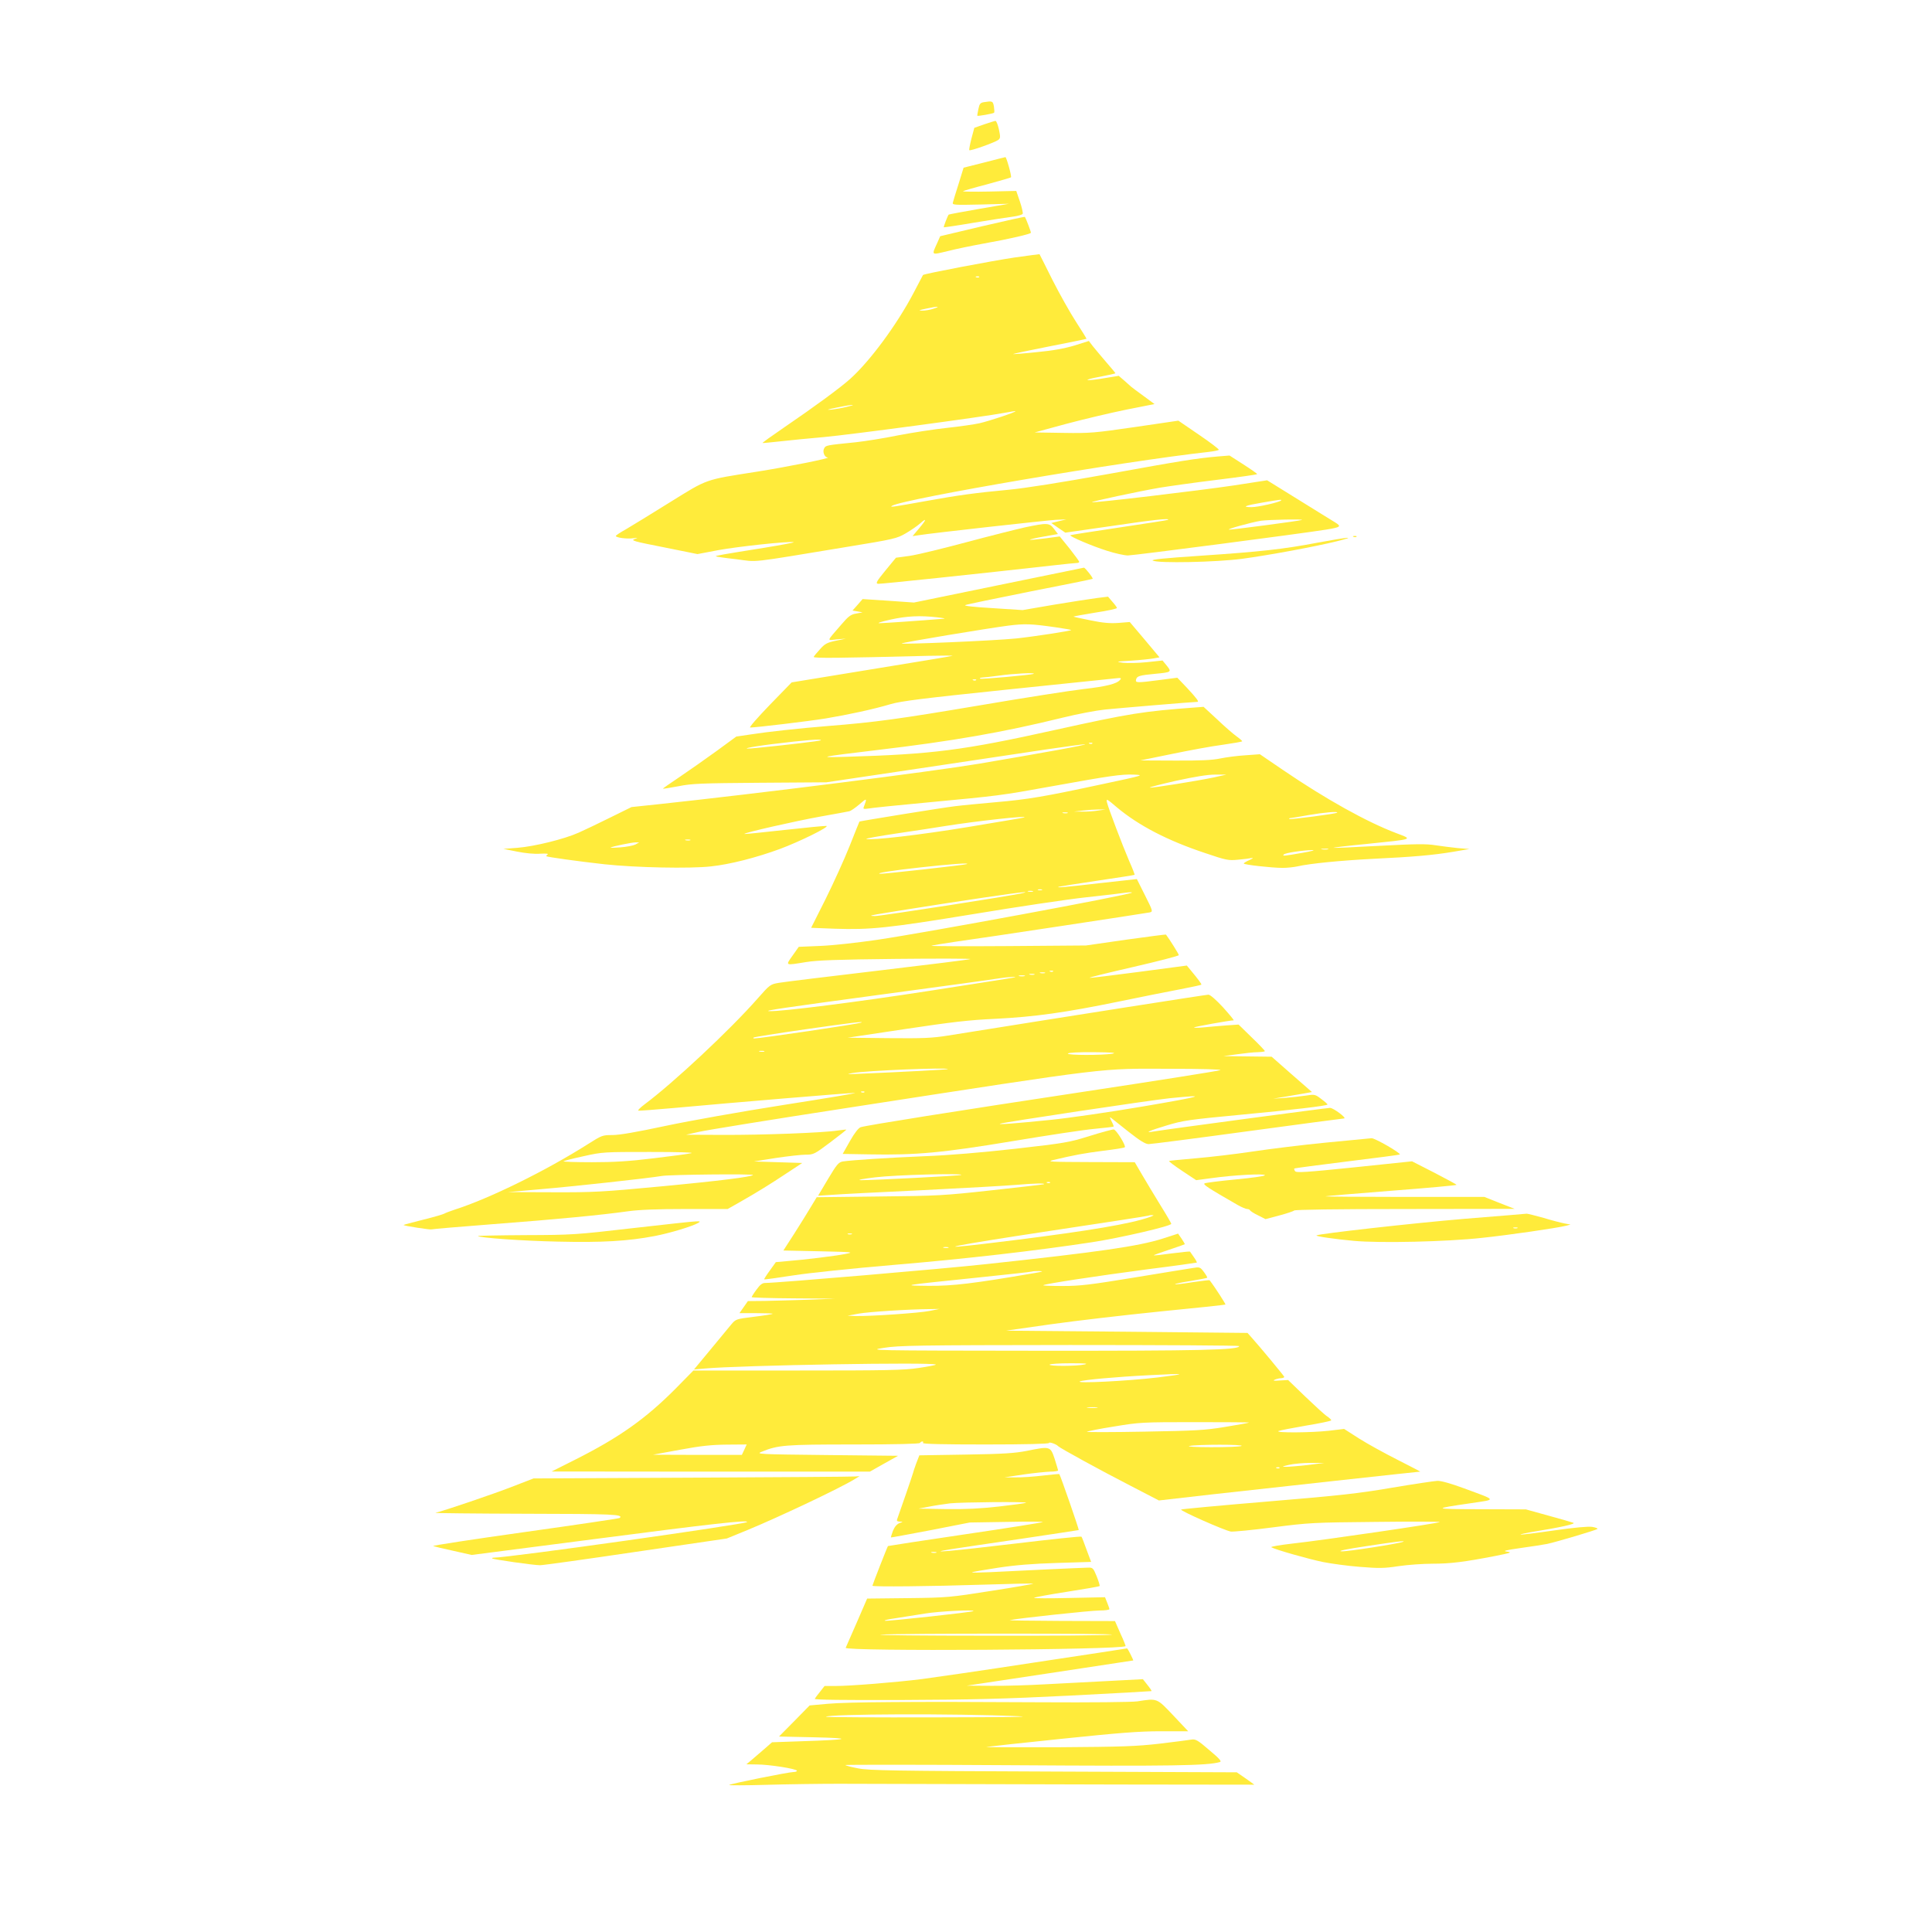 <?xml version="1.0" standalone="no"?>
<!DOCTYPE svg PUBLIC "-//W3C//DTD SVG 20010904//EN"
 "http://www.w3.org/TR/2001/REC-SVG-20010904/DTD/svg10.dtd">
<svg version="1.0" xmlns="http://www.w3.org/2000/svg"
 width="1280pt" height="1280pt" viewBox="0 0 1280 1280"
 preserveAspectRatio="xMidYMid meet">
<g transform="translate(0,1280) scale(0.1,-0.1)"
fill="#ffeb3b" stroke="none">
<path d="M6518 12123 c-23 -4 -29 -11 -36 -46 -5 -23 -8 -43 -7 -44 2 -4 105
14 111 20 3 3 2 21 -1 41 -7 37 -9 38 -67 29z"/>
<path d="M6520 11976 l-65 -23 -19 -71 c-10 -40 -17 -75 -14 -77 6 -7 169 51
192 68 14 11 15 19 4 70 -7 31 -17 57 -23 56 -5 0 -39 -11 -75 -23z"/>
<path d="M6519 11723 l-135 -34 -33 -107 c-19 -59 -36 -115 -38 -124 -5 -16 9
-17 183 -13 l189 5 -198 -34 c-109 -19 -200 -36 -202 -38 -6 -7 -35 -81 -32
-84 1 -1 92 12 202 31 110 18 226 36 258 40 32 4 61 13 63 19 2 6 -6 43 -19
81 l-24 70 -179 -4 c-98 -2 -177 -1 -174 2 3 3 75 24 160 46 85 23 156 44 158
46 6 6 -30 135 -37 134 -3 0 -67 -17 -142 -36z"/>
<path d="M6507 11301 l-278 -66 -18 -41 c-40 -88 -44 -84 66 -58 54 14 161 36
238 50 175 31 315 64 315 72 0 10 -35 100 -40 105 -3 2 -130 -26 -283 -62z"/>
<path d="M6722 11094 c-138 -20 -602 -108 -607 -116 -1 -2 -29 -55 -63 -120
-110 -209 -287 -449 -419 -568 -67 -60 -236 -184 -441 -324 -79 -54 -142 -99
-140 -101 2 -1 55 4 118 11 63 7 192 20 286 28 178 16 1063 135 1194 160 41 8
76 13 78 12 5 -6 -173 -65 -238 -80 -36 -8 -134 -22 -218 -31 -83 -9 -227 -31
-320 -49 -92 -19 -219 -39 -282 -46 -198 -20 -199 -20 -210 -41 -12 -21 2 -58
23 -60 33 -2 -265 -62 -468 -94 -350 -55 -322 -45 -577 -203 -123 -77 -253
-156 -290 -178 -38 -21 -68 -41 -68 -45 0 -11 74 -21 116 -15 29 4 33 3 14 -3
-35 -12 -25 -15 208 -61 l203 -41 137 26 c130 24 465 60 500 53 9 -2 -78 -18
-193 -37 -283 -45 -327 -53 -322 -57 1 -2 62 -11 135 -19 149 -19 68 -28 729
81 318 52 334 56 393 90 34 20 77 49 96 66 46 41 43 26 -8 -34 l-42 -50 40 6
c86 14 843 98 909 102 l70 3 -50 -12 -50 -12 46 -32 47 -32 306 44 c276 41
387 53 375 41 -2 -2 -148 -25 -324 -51 -176 -26 -322 -49 -324 -51 -7 -7 144
-72 243 -103 53 -17 115 -31 139 -31 39 0 1151 145 1312 171 98 16 105 21 59
49 -22 13 -131 81 -244 151 l-205 127 -220 -34 c-221 -33 -934 -118 -941 -111
-5 4 315 73 451 96 61 10 230 34 378 52 147 18 267 35 266 38 0 3 -41 32 -91
64 l-92 59 -75 -6 c-148 -13 -241 -28 -726 -116 -323 -58 -550 -94 -665 -105
-215 -20 -333 -36 -548 -75 -218 -39 -241 -43 -222 -31 80 47 1534 295 2098
357 34 4 64 10 67 14 2 4 -57 49 -132 100 l-136 93 -286 -42 c-270 -39 -297
-42 -476 -39 l-190 3 210 57 c116 31 294 73 397 94 l187 37 -72 53 c-40 29
-77 57 -83 62 -6 6 -27 24 -46 41 l-36 31 -92 -15 c-50 -9 -101 -15 -113 -13
-12 2 24 12 81 22 56 11 102 21 102 23 0 2 -28 36 -63 76 -34 40 -74 87 -88
105 l-25 33 -95 -30 c-67 -20 -143 -34 -250 -44 -84 -9 -155 -14 -157 -13 -1
2 107 25 240 51 134 26 244 49 246 50 2 1 -29 51 -68 111 -39 60 -110 186
-157 279 -46 94 -86 170 -86 171 -1 0 -75 -9 -165 -22z m-235 -130 c-3 -3 -12
-4 -19 -1 -8 3 -5 6 6 6 11 1 17 -2 13 -5z m-302 -209 c-22 -8 -56 -13 -75
-13 -28 0 -23 3 25 13 78 17 101 16 50 0z m-574 -650 c-30 -8 -77 -16 -105
-19 -35 -3 -25 1 34 13 98 21 152 25 71 6z m2876 -621 c-12 -12 -153 -44 -195
-44 -69 0 -43 11 70 30 121 21 133 22 125 14z m138 -129 c-15 -6 -460 -65
-482 -64 -24 1 148 49 212 59 50 7 289 12 270 5z"/>
<path d="M6790 9306 c-58 -13 -233 -57 -390 -99 -157 -42 -325 -83 -375 -90
l-89 -12 -70 -85 c-59 -72 -66 -85 -49 -88 16 -2 671 67 1168 123 72 8 138 15
148 15 9 0 17 3 17 8 0 4 -29 43 -64 88 l-65 80 -97 -13 c-53 -7 -99 -11 -101
-9 -2 2 39 12 91 21 l95 17 -26 34 c-31 41 -44 41 -193 10z"/>
<path d="M8968 9243 c7 -3 16 -2 19 1 4 3 -2 6 -13 5 -11 0 -14 -3 -6 -6z"/>
<path d="M8731 9205 c-231 -44 -379 -60 -779 -87 -240 -16 -327 -25 -315 -32
33 -19 421 -11 594 12 177 24 481 80 626 116 138 34 79 29 -126 -9z"/>
<path d="M6615 8923 l-560 -115 -170 12 -170 11 -33 -38 -34 -38 34 -6 33 -6
-43 -8 c-36 -6 -51 -18 -99 -74 -100 -116 -97 -104 -28 -97 l60 5 -67 -14
c-58 -12 -73 -20 -105 -56 -21 -23 -40 -46 -42 -51 -3 -10 168 -8 759 7 96 2
168 2 160 0 -8 -3 -251 -43 -540 -90 l-525 -86 -145 -149 c-80 -83 -139 -150
-130 -150 40 0 389 42 500 60 150 25 317 61 431 95 68 20 211 38 759 95 371
38 697 72 724 75 43 5 48 4 37 -9 -22 -27 -93 -44 -241 -61 -80 -9 -395 -58
-700 -110 -522 -88 -679 -110 -995 -135 -188 -15 -406 -39 -513 -56 l-94 -14
-131 -96 c-73 -53 -183 -130 -245 -172 -62 -41 -111 -76 -110 -77 2 -2 48 6
103 16 88 18 153 20 540 23 l440 3 610 91 c336 50 717 107 848 127 131 19 246
35 255 34 25 -2 -290 -59 -703 -129 -325 -54 -1457 -197 -2130 -269 l-171 -18
-140 -69 c-76 -38 -171 -83 -209 -100 -95 -43 -294 -92 -407 -101 l-93 -7 90
-18 c55 -11 115 -17 154 -14 37 2 58 0 50 -4 -7 -5 -11 -11 -9 -13 7 -5 212
-34 385 -53 203 -22 567 -30 706 -14 124 13 300 58 455 115 130 48 335 149
309 153 -11 1 -137 -11 -280 -27 -143 -16 -261 -28 -263 -26 -7 7 346 87 503
115 94 17 179 32 191 35 11 2 42 24 69 47 49 43 51 42 27 -21 -4 -11 2 -12 29
-8 19 4 203 23 409 42 456 43 468 44 805 105 393 71 464 81 546 78 73 -3 71
-4 -216 -65 -377 -81 -482 -99 -700 -118 -99 -9 -218 -20 -265 -26 -80 -9
-633 -99 -636 -102 -1 -1 -30 -74 -65 -162 -35 -88 -107 -246 -159 -351 l-96
-191 155 -6 c238 -8 353 4 921 97 289 48 624 98 745 111 121 13 240 27 265 31
25 3 42 3 39 0 -15 -15 -1353 -263 -1684 -312 -136 -20 -301 -38 -381 -41
l-142 -6 -41 -58 c-48 -68 -52 -66 89 -43 73 12 210 17 595 21 275 3 497 2
494 -1 -3 -3 -275 -37 -605 -76 -329 -39 -626 -75 -660 -81 -61 -10 -62 -11
-145 -105 -183 -208 -556 -557 -749 -701 -28 -21 -46 -39 -41 -41 6 -2 110 6
233 17 393 36 1170 101 1202 100 17 -1 -194 -36 -469 -79 -292 -46 -618 -104
-784 -139 -192 -41 -306 -61 -353 -61 -67 0 -71 -2 -161 -59 -281 -178 -655
-362 -887 -436 -30 -10 -59 -21 -65 -25 -5 -4 -69 -23 -142 -41 -73 -18 -131
-34 -130 -35 5 -6 181 -33 186 -29 4 2 189 18 412 35 421 32 712 60 890 85 71
10 191 15 382 15 l278 0 81 46 c114 65 197 116 313 193 l100 66 -160 5 -160 5
145 23 c80 12 169 22 198 22 52 0 58 3 163 82 60 45 108 83 106 84 -1 1 -27
-2 -57 -6 -94 -15 -499 -30 -758 -29 l-247 1 85 19 c47 11 490 83 985 159
1785 276 1660 260 2140 259 205 0 342 -4 330 -9 -11 -5 -409 -68 -885 -140
-873 -132 -1456 -225 -1498 -238 -14 -5 -40 -37 -71 -92 l-48 -85 176 -3 c311
-6 489 11 952 88 228 38 471 75 540 81 68 7 125 13 127 15 2 1 -4 17 -14 36
-12 24 -13 30 -3 22 8 -6 60 -48 117 -93 75 -59 111 -81 132 -81 16 0 311 38
656 85 346 47 633 85 639 85 21 1 -71 70 -93 70 -22 0 -1099 -144 -1172 -157
-63 -11 -26 6 91 41 105 32 145 38 494 71 332 31 562 58 570 67 2 2 -16 18
-40 36 -42 32 -44 33 -106 23 -35 -5 -98 -12 -139 -15 l-75 -5 85 14 c47 8
105 18 128 22 l44 8 -134 117 -133 117 -160 2 -160 2 90 12 c50 7 111 14 138
14 26 1 47 4 47 7 0 4 -39 45 -87 91 l-87 85 -86 -6 c-47 -4 -114 -9 -150 -13
-36 -3 -63 -3 -59 0 4 5 238 47 262 47 5 0 -27 38 -69 85 -47 51 -86 85 -98
85 -15 0 -858 -132 -1726 -271 -107 -17 -165 -19 -395 -17 l-269 3 379 57
c306 46 422 60 597 68 262 13 463 41 823 115 149 31 331 67 405 81 74 14 137
28 139 30 4 3 -18 33 -72 98 l-24 29 -317 -42 c-174 -23 -321 -41 -327 -39 -5
2 125 34 291 72 165 38 300 73 300 78 0 7 -62 106 -85 136 -2 2 -121 -14 -266
-34 l-264 -38 -515 -4 c-283 -2 -512 -1 -510 2 3 2 73 14 155 26 191 26 1263
189 1292 195 22 5 22 8 -31 113 l-54 108 -244 -27 c-232 -27 -295 -32 -273
-24 6 2 120 20 254 40 135 20 246 37 248 39 2 1 -14 43 -36 92 -45 105 -137
347 -147 388 -6 27 -2 25 67 -34 144 -120 334 -219 584 -302 138 -47 154 -50
215 -44 36 3 76 8 90 11 17 3 13 -1 -12 -13 -21 -9 -38 -20 -38 -23 0 -8 187
-29 258 -29 31 0 75 5 98 10 82 19 286 39 500 50 267 13 397 24 534 47 l105
18 -75 6 c-41 4 -108 13 -150 19 -61 10 -131 9 -374 -4 -164 -9 -300 -15 -302
-13 -2 2 99 14 224 26 311 32 304 29 196 70 -199 75 -471 227 -753 419 l-154
105 -96 -7 c-53 -3 -127 -13 -166 -21 -51 -11 -131 -15 -300 -14 l-230 1 210
43 c116 24 267 52 338 61 70 10 127 20 127 23 0 3 -17 18 -38 33 -20 14 -78
64 -127 111 l-91 84 -54 -4 c-349 -26 -431 -39 -925 -148 -617 -137 -817 -162
-1390 -179 -199 -6 -177 -1 200 44 508 60 839 118 1234 215 97 24 223 48 281
54 88 9 587 51 613 51 13 0 -5 24 -70 94 l-63 66 -115 -15 c-155 -20 -164 -20
-158 4 6 22 23 27 128 37 106 10 109 12 75 54 l-28 34 -103 -11 c-57 -6 -129
-7 -159 -4 -51 7 -47 8 55 14 61 4 127 11 149 15 l38 7 -98 117 -99 117 -75
-6 c-56 -4 -103 0 -185 17 -60 12 -111 23 -113 25 -1 1 63 13 143 26 80 12
145 26 145 31 0 4 -13 22 -30 41 l-29 34 -73 -9 c-40 -5 -167 -25 -283 -44
l-210 -36 -200 13 c-121 7 -192 15 -180 20 11 5 205 45 430 90 226 44 412 82
414 84 5 5 -50 75 -58 74 -3 -1 -258 -53 -566 -116z m-405 -213 c36 -4 56 -8
45 -9 -170 -14 -407 -30 -430 -30 -16 1 17 11 75 24 108 24 197 28 310 15z
m784 -66 c55 -8 101 -16 103 -18 5 -5 -258 -45 -365 -56 -146 -15 -767 -41
-758 -33 6 7 574 101 706 118 111 14 153 12 314 -11z m-145 -308 c-8 -7 -350
-38 -356 -32 -4 3 2 6 13 7 10 0 62 6 114 13 89 13 238 21 229 12z m-382 -42
c-3 -3 -12 -4 -19 -1 -8 3 -5 6 6 6 11 1 17 -2 13 -5z m-1029 -399 c-4 -4
-253 -34 -423 -50 -130 -13 -60 5 101 25 219 27 333 36 322 25z m1799 -21 c-3
-3 -12 -4 -19 -1 -8 3 -5 6 6 6 11 1 17 -2 13 -5z m803 -225 c-110 -23 -409
-71 -422 -67 -6 2 72 22 173 45 124 27 209 41 259 41 l75 0 -85 -19z m-765
-219 c-27 -5 -75 -8 -105 -7 l-55 0 60 7 c33 4 80 7 105 7 l45 0 -50 -7z
m-202 -17 c-7 -2 -21 -2 -30 0 -10 3 -4 5 12 5 17 0 24 -2 18 -5z m1786 3 c-7
-8 -311 -47 -317 -42 -3 4 1 6 9 6 8 1 61 9 119 20 97 17 199 26 189 16z
m-2074 -32 c-5 -2 -172 -30 -370 -63 -321 -53 -642 -90 -676 -79 -7 2 86 19
207 37 120 18 262 39 314 48 213 34 562 72 525 57z m-2212 -151 c-7 -2 -21 -2
-30 0 -10 3 -4 5 12 5 17 0 24 -2 18 -5z m-363 -28 c-14 -7 -59 -16 -100 -19
-41 -3 -70 -4 -64 -1 18 9 137 33 164 34 l25 0 -25 -14z m4588 -32 c-10 -2
-28 -2 -40 0 -13 2 -5 4 17 4 22 1 32 -1 23 -4z m-168 -23 c-125 -22 -137 -23
-124 -11 10 11 128 28 189 29 22 0 -7 -8 -65 -18z m-2225 -75 c-14 -6 -547
-65 -571 -64 -45 2 76 22 271 43 189 21 327 31 300 21z m498 -172 c-7 -2 -19
-2 -25 0 -7 3 -2 5 12 5 14 0 19 -2 13 -5z m-60 -10 c-7 -2 -21 -2 -30 0 -10
3 -4 5 12 5 17 0 24 -2 18 -5z m-63 -9 c-59 -16 -950 -154 -983 -153 -56 2
-67 0 468 84 397 61 582 86 515 69z m197 -520 c-3 -3 -12 -4 -19 -1 -8 3 -5 6
6 6 11 1 17 -2 13 -5z m-54 -11 c-7 -2 -21 -2 -30 0 -10 3 -4 5 12 5 17 0 24
-2 18 -5z m-70 -10 c-7 -2 -21 -2 -30 0 -10 3 -4 5 12 5 17 0 24 -2 18 -5z
m-65 -10 c-10 -2 -26 -2 -35 0 -10 3 -2 5 17 5 19 0 27 -2 18 -5z m-68 -9 c-8
-2 -262 -42 -565 -89 -470 -73 -983 -138 -1058 -134 -44 2 83 21 773 114 388
52 728 99 755 104 49 8 124 12 95 5z m-1015 -299 c-23 -10 -669 -105 -708
-105 -6 0 -8 3 -4 6 3 3 156 28 339 54 305 44 400 55 373 45z m-642 -192 c-7
-2 -21 -2 -30 0 -10 3 -4 5 12 5 17 0 24 -2 18 -5z m2307 -14 c-67 -11 -302
-11 -295 1 4 6 71 10 173 9 118 -1 154 -4 122 -10z m-1090 -102 c0 -3 -297
-19 -585 -31 -86 -4 -92 -3 -46 5 91 16 631 38 631 26z m-553 -153 c-3 -3 -12
-4 -19 -1 -8 3 -5 6 6 6 11 1 17 -2 13 -5z m1843 -95 c-223 -38 -495 -77 -605
-88 -236 -24 -354 -33 -340 -26 19 9 990 155 1125 169 266 27 219 13 -180 -55z
m-2990 -309 c-19 -5 -132 -20 -250 -34 -162 -20 -264 -26 -409 -26 -107 0
-192 3 -188 6 3 3 64 19 134 34 125 28 135 28 438 28 186 0 296 -3 275 -8z
m409 -145 c-13 -12 -225 -39 -608 -75 -392 -37 -447 -40 -720 -39 l-296 1 215
19 c223 19 718 73 805 88 51 9 612 15 604 6z"/>
<path d="M7220 5274 c-138 -43 -162 -47 -495 -85 -224 -25 -438 -43 -595 -49
-244 -10 -487 -26 -546 -35 -28 -5 -40 -19 -98 -116 l-66 -111 92 6 c51 4 323
18 603 31 281 14 560 30 620 35 109 10 199 12 180 4 -5 -2 -161 -20 -345 -40
-318 -35 -356 -37 -747 -41 l-412 -5 -40 -66 c-22 -37 -71 -116 -110 -177
l-71 -110 238 -5 c226 -5 234 -6 172 -18 -74 -14 -268 -38 -383 -47 l-77 -7
-40 -56 c-22 -30 -39 -57 -37 -58 2 -2 88 10 192 26 108 17 398 47 670 70 476
40 943 94 1310 150 189 29 525 107 525 122 0 4 -33 61 -73 125 -40 65 -94 155
-121 201 l-48 82 -296 1 c-267 1 -291 2 -242 14 134 32 204 45 330 61 74 9
138 19 142 23 10 9 -56 116 -73 118 -8 1 -79 -18 -159 -43z m-851 -258 c-5 -6
-602 -36 -666 -35 -28 1 12 9 97 19 129 16 581 28 569 16z m588 -52 c-3 -3
-12 -4 -19 -1 -8 3 -5 6 6 6 11 1 17 -2 13 -5z m603 -245 c-156 -43 -481 -93
-1033 -159 -378 -45 -204 -11 423 84 360 54 657 100 659 102 2 2 16 4 30 3 14
0 -21 -14 -79 -30z m-1917 -96 c-7 -2 -19 -2 -25 0 -7 3 -2 5 12 5 14 0 19 -2
13 -5z m640 -90 c-7 -2 -21 -2 -30 0 -10 3 -4 5 12 5 17 0 24 -2 18 -5z"/>
<path d="M8785 5230 c-154 -15 -372 -42 -485 -59 -113 -17 -283 -37 -378 -45
-96 -8 -175 -16 -177 -18 -3 -2 37 -32 88 -66 l92 -61 105 14 c142 20 350 31
350 19 0 -6 -87 -18 -192 -28 -106 -10 -199 -22 -207 -26 -13 -7 18 -28 220
-144 25 -14 53 -26 62 -26 8 0 17 -4 19 -9 2 -4 25 -20 53 -33 l49 -25 91 24
c49 13 94 28 99 33 6 6 289 10 736 10 l725 1 -100 39 -100 40 -529 0 c-291 0
-527 2 -525 4 2 2 199 18 437 37 237 18 432 36 432 39 0 3 -67 39 -148 81
l-147 75 -383 -40 c-322 -33 -385 -37 -392 -25 -5 7 -7 15 -5 17 2 3 160 23
350 47 190 23 347 44 349 46 9 9 -165 109 -187 108 -12 -1 -148 -14 -302 -29z"/>
<path d="M9702 4725 c-333 -28 -968 -99 -980 -110 -6 -6 125 -25 248 -36 172
-16 615 -6 850 20 181 19 495 65 555 80 l30 8 -38 7 c-21 4 -84 20 -140 37
-56 16 -106 28 -112 28 -5 -1 -191 -16 -413 -34z m351 -62 c-7 -2 -19 -2 -25
0 -7 3 -2 5 12 5 14 0 19 -2 13 -5z"/>
<path d="M4190 4663 c-373 -43 -395 -45 -707 -46 -177 -1 -320 -4 -317 -6 12
-12 294 -32 529 -37 293 -7 465 3 643 37 99 19 249 64 288 87 16 10 14 11 -16
10 -19 0 -208 -21 -420 -45z"/>
<path d="M7700 4593 c-159 -50 -421 -88 -1165 -168 -281 -31 -1388 -125 -1466
-125 -19 0 -34 -12 -57 -44 -18 -24 -32 -47 -32 -50 0 -3 125 -7 278 -8 l277
-2 -180 -7 c-99 -3 -229 -7 -290 -8 l-110 -1 -28 -40 -28 -40 112 0 c62 0 110
-2 108 -4 -2 -3 -58 -12 -124 -20 -120 -15 -120 -15 -152 -53 -17 -21 -79 -96
-138 -167 l-107 -129 69 6 c237 22 1533 44 1533 26 0 -3 -51 -13 -113 -22 -97
-15 -207 -17 -802 -17 l-691 0 -119 -121 c-199 -200 -373 -323 -665 -470
l-155 -78 1054 -1 1054 0 94 53 93 52 -473 5 c-457 5 -471 6 -430 22 108 44
153 48 608 48 278 0 436 4 440 10 3 6 11 10 16 10 6 0 7 -4 4 -10 -4 -7 137
-10 414 -10 268 0 421 4 421 10 0 9 49 -8 60 -21 9 -11 284 -162 477 -261
l191 -99 359 41 c341 38 1360 150 1372 150 3 0 -64 35 -149 78 -85 43 -200
106 -255 141 l-100 64 -100 -12 c-114 -13 -358 -15 -335 -2 8 4 90 20 183 36
92 15 167 31 167 35 0 4 -12 16 -27 26 -15 9 -79 68 -143 129 l-116 112 -54
-3 c-40 -3 -49 -2 -35 5 11 5 31 10 43 10 13 1 22 5 20 10 -3 8 -162 200 -218
262 l-25 28 -800 8 -800 7 295 42 c162 23 489 61 725 85 237 23 432 44 434 46
3 2 -70 116 -105 161 -1 2 -52 -4 -114 -13 -61 -10 -113 -16 -115 -13 -3 2 44
12 102 21 59 10 109 19 111 22 2 2 -8 19 -22 38 -25 33 -28 34 -74 26 -26 -4
-200 -32 -387 -63 -293 -48 -359 -56 -474 -56 -74 0 -132 2 -129 5 9 9 352 61
693 106 176 22 322 43 324 44 2 2 -7 19 -20 37 -12 18 -23 34 -25 36 -1 2 -55
-4 -120 -12 -64 -9 -119 -15 -120 -13 -2 2 44 18 101 37 58 19 105 36 105 37
0 2 -10 19 -22 37 l-23 33 -105 -34z m-850 -228 c-401 -69 -538 -85 -696 -84
-190 2 -188 2 326 55 195 20 357 38 359 40 2 2 23 3 45 3 33 -1 27 -4 -34 -14z
m-690 -250 c-67 -14 -391 -36 -490 -34 l-55 2 75 14 c67 12 331 29 480 30 l55
1 -65 -13z m2050 -233 c0 -26 -246 -32 -1340 -31 -1110 1 -1124 2 -1015 19
100 16 215 18 1233 19 617 0 1122 -3 1122 -7z m-1025 -122 c-54 -12 -238 -12
-231 -1 3 5 66 9 138 9 98 0 122 -2 93 -8z m485 -86 c-203 -24 -550 -41 -515
-26 23 10 239 30 460 41 248 13 260 10 55 -15z m-402 -201 c-15 -2 -42 -2 -60
0 -18 2 -6 4 27 4 33 0 48 -2 33 -4z m1007 -98 c-5 -3 -77 -15 -160 -29 -133
-22 -194 -25 -535 -31 -212 -4 -382 -4 -379 -1 4 4 85 20 180 35 169 28 185
29 539 29 201 0 361 -1 355 -3z m-3344 -180 l-16 -34 -295 0 -295 1 180 33
c140 26 209 33 311 34 l131 1 -16 -35z m3294 25 c-11 -5 -101 -8 -200 -8 -104
0 -165 4 -145 8 50 11 370 11 345 0z m440 -126 c-60 -7 -126 -12 -145 -12 -30
0 -28 2 20 13 30 7 96 13 145 13 l90 0 -110 -14z m-188 -20 c-3 -3 -12 -4 -19
-1 -8 3 -5 6 6 6 11 1 17 -2 13 -5z"/>
<path d="M6805 3188 c-82 -16 -155 -21 -407 -25 l-307 -5 -21 -54 c-11 -30
-20 -57 -20 -60 0 -5 -91 -268 -105 -306 -6 -14 -2 -18 16 -19 24 -1 24 -1 -2
-10 -17 -7 -32 -24 -43 -51 -8 -23 -15 -43 -13 -44 1 -1 119 21 262 48 l260
51 245 4 c135 3 242 2 239 -1 -3 -3 -234 -40 -514 -81 -280 -41 -510 -77 -512
-78 -4 -4 -103 -257 -103 -263 0 -8 392 -4 729 7 183 6 335 9 337 7 2 -2 -124
-24 -279 -48 -273 -43 -290 -45 -552 -48 l-270 -3 -68 -157 c-38 -86 -71 -163
-74 -169 -10 -25 1829 -14 1854 11 2 1 -13 39 -34 84 l-36 82 -356 1 c-196 1
-349 3 -341 5 43 11 537 64 594 64 36 0 66 4 66 9 0 5 -7 24 -15 44 l-14 35
-238 -5 c-131 -3 -235 -3 -232 1 4 4 102 22 218 40 116 18 214 35 216 38 3 2
-6 31 -19 64 -23 56 -26 59 -58 58 -18 0 -143 -6 -278 -12 -135 -7 -301 -15
-370 -18 -69 -3 -123 -4 -120 -1 3 3 79 16 170 30 118 18 230 27 392 32 l227
7 -30 80 c-16 45 -31 84 -34 87 -2 4 -201 -17 -442 -46 -420 -50 -602 -66
-423 -37 47 7 256 39 465 69 208 31 380 57 382 58 3 3 -123 367 -129 371 -1 1
-50 -3 -108 -10 -58 -7 -139 -13 -180 -12 l-75 0 125 19 c69 10 149 18 178 19
28 0 52 4 52 8 0 4 -11 39 -23 78 -28 82 -29 83 -182 52z m-7 -344 c-3 -3 -83
-14 -179 -25 -125 -14 -223 -19 -353 -17 l-181 3 70 13 c39 8 102 17 140 22
79 8 511 12 503 4z m-595 -331 c-7 -2 -21 -2 -30 0 -10 3 -4 5 12 5 17 0 24
-2 18 -5z m246 -387 c-7 -7 -568 -68 -586 -64 -10 3 23 10 72 17 50 8 137 22
195 31 91 15 331 27 319 16z m916 -156 c-27 -5 -396 -8 -820 -7 -423 0 -743 3
-710 7 85 9 1591 9 1530 0z"/>
<path d="M4585 3010 l-1050 -5 -145 -56 c-123 -48 -439 -155 -505 -172 -11 -2
258 -5 597 -6 586 -1 649 -4 624 -28 -3 -3 -285 -45 -628 -93 -343 -48 -616
-90 -608 -93 8 -3 69 -18 135 -32 l120 -27 820 106 c766 100 1018 128 1004
112 -14 -15 -1571 -235 -1678 -236 -8 0 -12 -2 -10 -5 8 -7 275 -45 317 -45
20 0 307 40 637 89 l600 88 137 56 c215 89 610 276 710 337 l33 20 -30 -2
c-16 -2 -502 -5 -1080 -8z"/>
<path d="M9225 2944 c-221 -38 -345 -52 -827 -92 -312 -26 -569 -50 -573 -53
-8 -8 290 -140 330 -146 16 -2 143 10 280 28 240 31 267 32 680 36 236 3 427
2 424 -1 -7 -8 -779 -121 -972 -142 -87 -10 -152 -21 -144 -25 27 -16 246 -78
343 -98 56 -11 166 -26 245 -32 124 -10 160 -10 256 5 61 9 163 16 225 16 118
0 212 12 413 51 105 21 115 24 80 29 -32 4 -15 9 90 24 72 10 150 22 175 27
65 14 323 91 333 99 5 4 -11 10 -34 14 -27 4 -117 -4 -256 -24 -118 -17 -217
-29 -219 -27 -2 2 28 9 68 16 199 32 301 55 282 62 -10 4 -86 26 -167 48
l-148 41 -302 1 c-320 1 -321 2 -62 40 172 26 177 16 -47 99 -84 31 -151 50
-175 49 -21 -1 -155 -21 -298 -45z m70 -359 c-34 -13 -374 -66 -408 -63 -27 2
30 14 163 34 187 29 271 39 245 29z"/>
<path d="M6850 1785 c-338 -52 -671 -100 -740 -109 -174 -22 -476 -46 -569
-46 l-78 0 -29 -37 c-17 -21 -33 -42 -36 -48 -4 -7 188 -9 570 -8 466 2 681 7
1117 29 297 15 542 29 544 30 2 2 -10 20 -27 41 l-30 38 -228 -12 c-126 -6
-315 -17 -421 -22 -105 -6 -265 -11 -355 -10 l-163 1 550 83 c303 46 551 84
553 84 1 1 -7 19 -18 41 -11 22 -21 39 -23 39 -1 -1 -279 -43 -617 -94z"/>
<path d="M7535 1528 c-34 -5 -309 -8 -635 -6 -860 5 -1281 2 -1415 -10 l-121
-11 -101 -103 -102 -103 232 -5 c267 -6 238 -16 -78 -26 l-200 -7 -55 -48
c-30 -26 -68 -59 -85 -73 l-30 -25 70 -1 c80 0 265 -29 265 -42 0 -4 -10 -8
-22 -8 -32 0 -420 -78 -427 -86 -3 -3 107 -3 244 1 138 4 354 7 480 7 1292 -4
2755 -7 2755 -6 0 1 -26 19 -58 42 l-58 40 -1214 5 c-1054 4 -1225 7 -1294 21
-43 8 -82 18 -85 22 -3 3 496 3 1109 -1 1059 -7 1290 -3 1372 21 14 4 -3 23
-70 79 -75 65 -91 74 -117 70 -16 -3 -111 -15 -210 -27 -157 -18 -244 -21
-675 -24 -272 -1 -486 0 -475 2 11 2 235 27 499 54 386 40 513 50 658 50 l180
0 -98 104 c-111 117 -105 115 -239 94z m-795 -98 c119 -5 -58 -7 -549 -8 -398
-1 -722 1 -719 4 20 19 856 22 1268 4z"/>
</g>
</svg>
